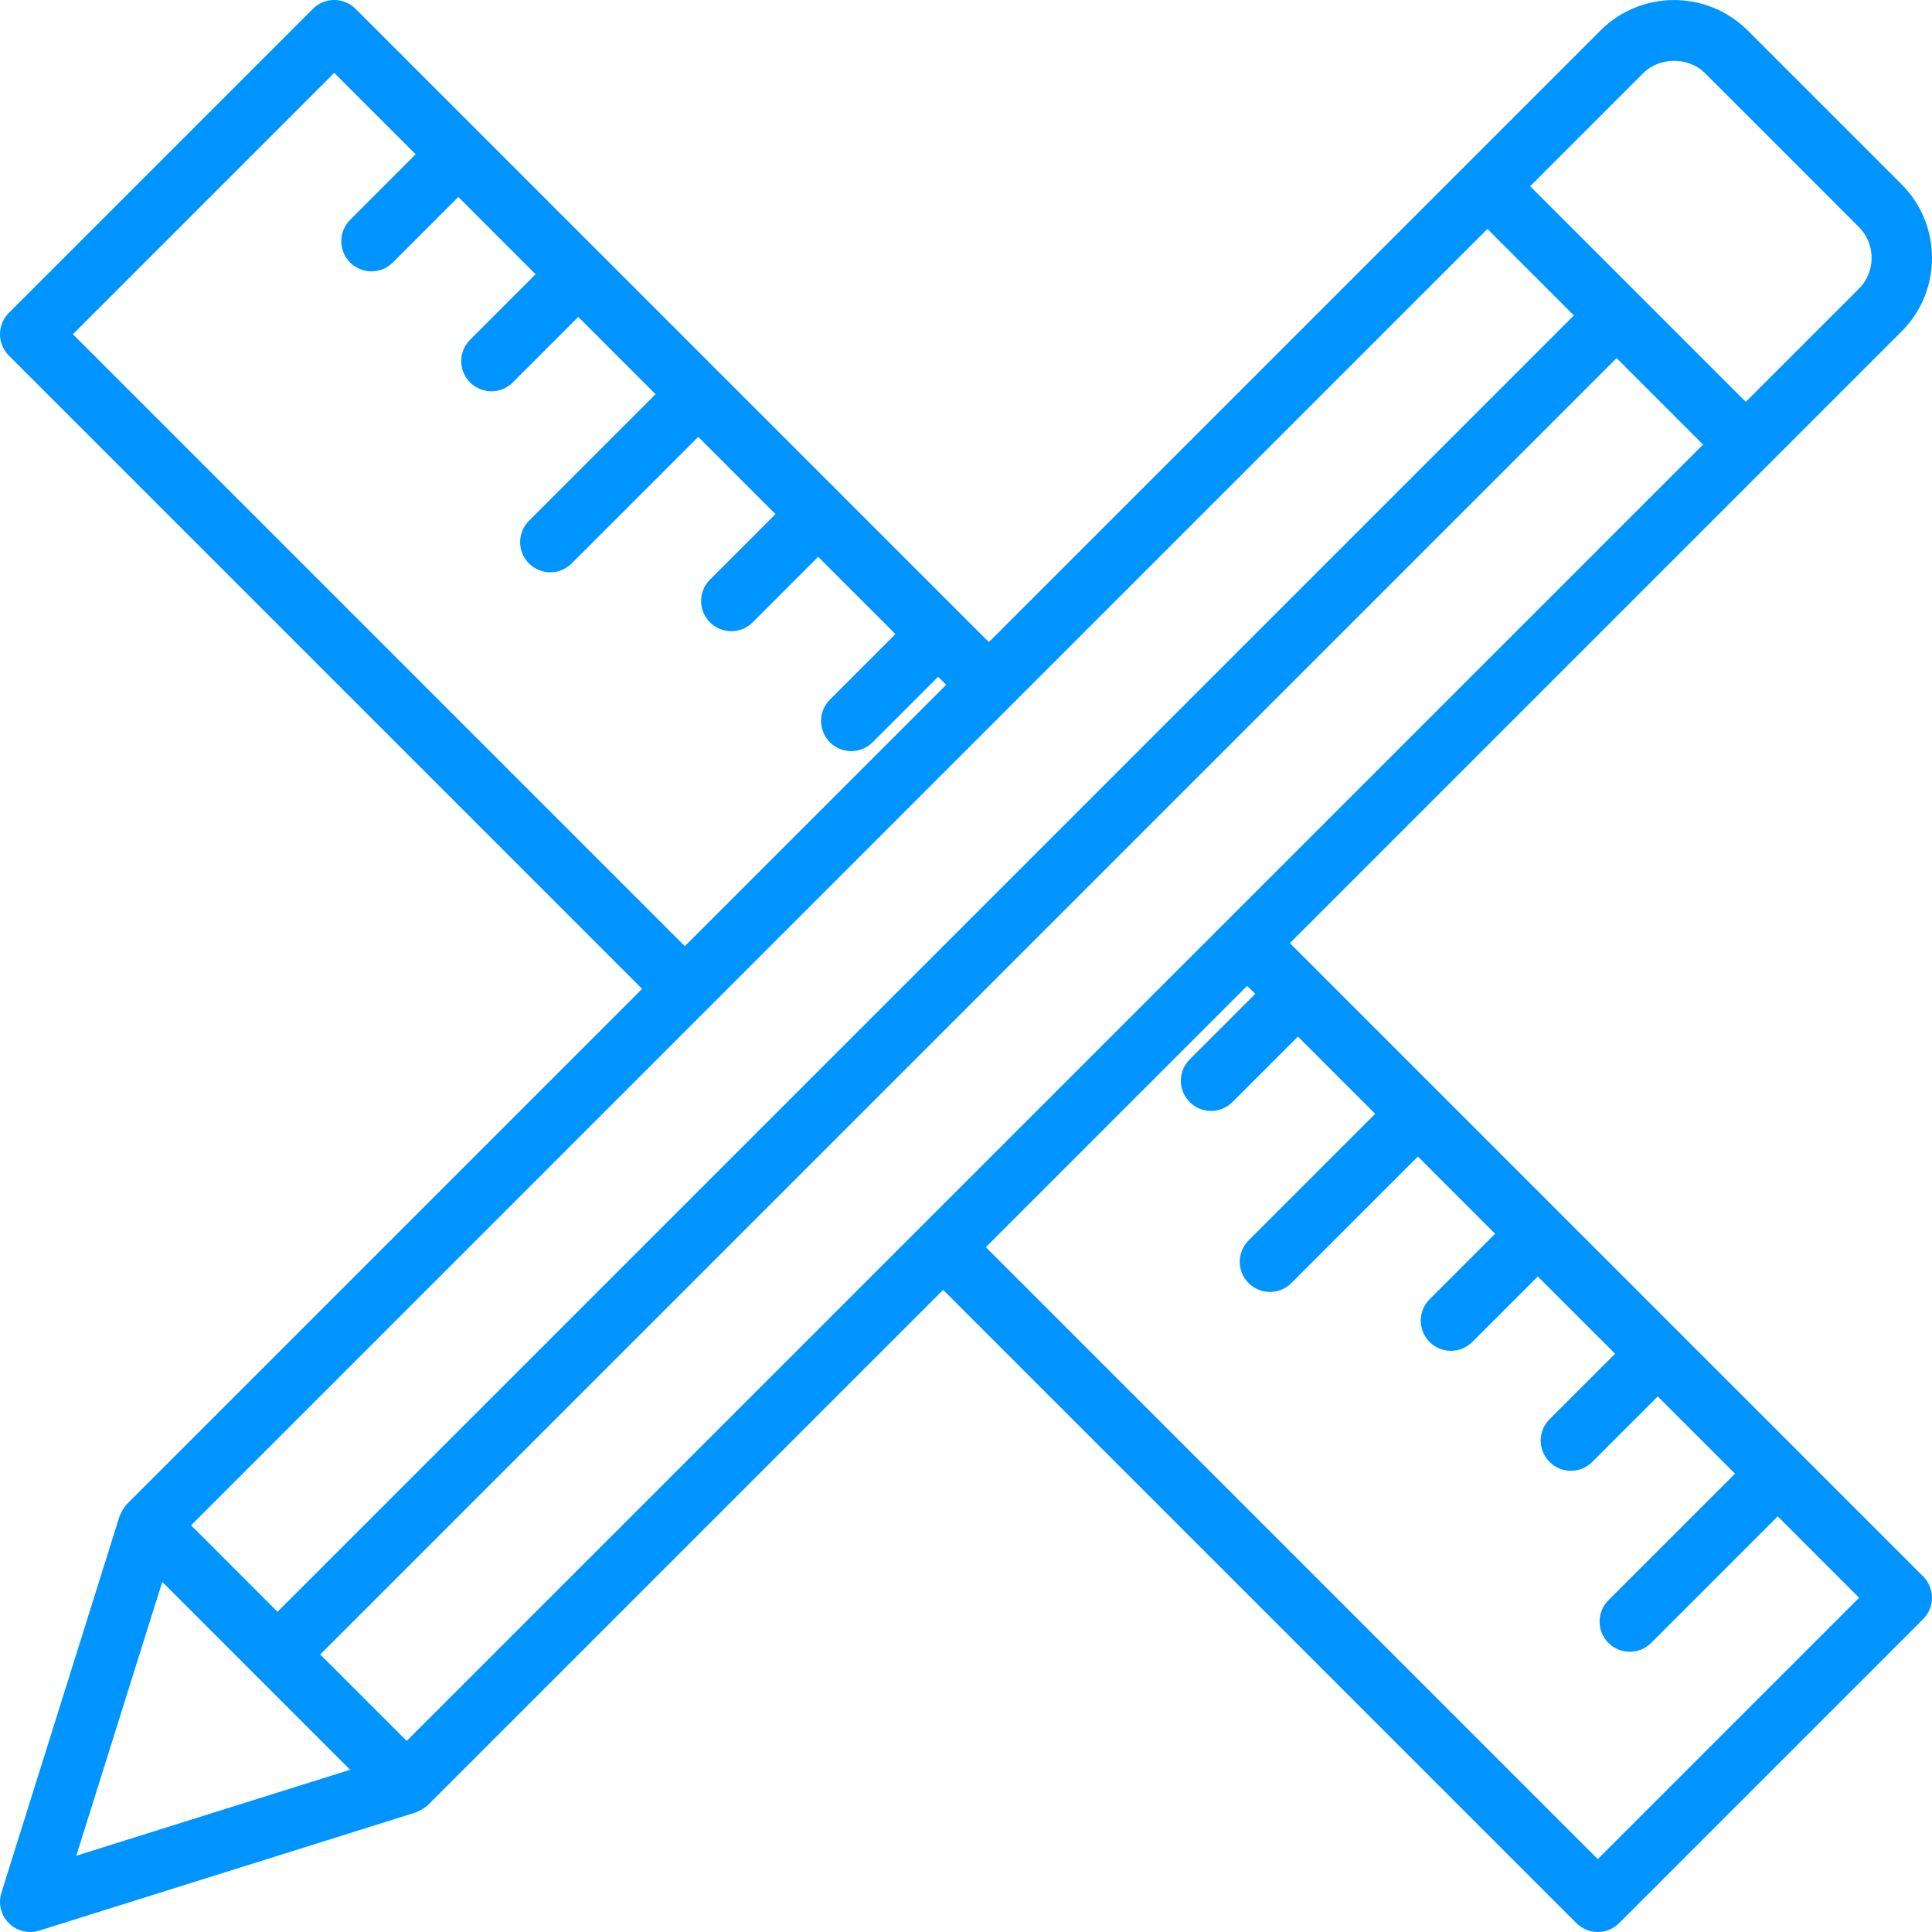 <svg width="64" height="64" viewBox="0 0 64 64" fill="none" xmlns="http://www.w3.org/2000/svg">
<path d="M21.271 32.757L4.208 49.821C4.2 49.829 4.197 49.839 4.19 49.847C4.117 49.925 4.06 50.014 4.015 50.111C4.003 50.135 3.991 50.157 3.982 50.182C3.976 50.198 3.966 50.212 3.96 50.228L0.046 62.701C-0.065 63.056 0.03 63.444 0.293 63.707C0.483 63.898 0.739 64 1 64C1.1 64 1.201 63.985 1.299 63.954L13.771 60.04C13.788 60.034 13.802 60.024 13.818 60.018C13.842 60.009 13.865 59.996 13.889 59.985C13.986 59.94 14.075 59.883 14.152 59.81C14.161 59.803 14.171 59.8 14.179 59.792L31.243 42.729L52.221 63.707C52.409 63.895 52.663 64 52.928 64C53.193 64 53.448 63.895 53.635 63.707L63.707 53.635C64.098 53.245 64.098 52.612 63.707 52.221L42.729 31.243L62.99 10.982C63.641 10.331 64 9.465 64 8.543C64 7.622 63.641 6.756 62.99 6.104L57.895 1.01C56.55 -0.335 54.362 -0.334 53.018 1.01L32.757 21.271L11.779 0.293C11.388 -0.098 10.755 -0.098 10.365 0.293L0.293 10.365C0.105 10.552 6.10352e-05 10.807 6.10352e-05 11.072C6.10352e-05 11.337 0.105 11.591 0.293 11.779L21.271 32.757ZM2.527 61.473L5.375 52.402L11.598 58.626L2.527 61.473ZM42.996 34.338L45.555 36.897L41.362 41.09C40.971 41.481 40.971 42.114 41.362 42.504C41.557 42.7 41.813 42.797 42.069 42.797C42.325 42.797 42.581 42.7 42.776 42.504L46.969 38.311L49.528 40.87L47.357 43.041C46.967 43.431 46.967 44.065 47.357 44.455C47.553 44.65 47.809 44.748 48.065 44.748C48.32 44.748 48.576 44.65 48.771 44.455L50.942 42.285L53.502 44.844L51.331 47.014C50.94 47.405 50.94 48.038 51.331 48.428C51.526 48.623 51.782 48.721 52.038 48.721C52.294 48.721 52.55 48.623 52.745 48.428L54.916 46.258L57.474 48.817L53.281 53.01C52.891 53.401 52.891 54.034 53.281 54.424C53.477 54.62 53.732 54.717 53.988 54.717C54.244 54.717 54.5 54.62 54.695 54.424L58.889 50.231L61.586 52.928L52.928 61.586L32.657 41.315L36.641 37.33L41.315 32.657L41.581 32.924L39.411 35.094C39.02 35.485 39.02 36.118 39.411 36.508C39.606 36.704 39.862 36.801 40.118 36.801C40.374 36.801 40.63 36.704 40.825 36.508L42.996 34.338ZM13.472 57.671L10.607 54.807L53.552 11.862L56.417 14.727L13.472 57.671ZM54.432 2.424C54.98 1.878 55.934 1.877 56.481 2.424L61.576 7.519C61.849 7.792 62 8.156 62 8.543C62 8.93 61.849 9.294 61.576 9.568L57.831 13.312L50.688 6.169L54.432 2.424ZM49.273 7.583L52.138 10.448L9.193 53.393L6.329 50.528L49.273 7.583ZM11.072 2.414L13.769 5.111L11.599 7.282C11.208 7.672 11.208 8.305 11.599 8.696C11.794 8.891 12.05 8.989 12.306 8.989C12.562 8.989 12.817 8.891 13.013 8.696L15.183 6.525L17.742 9.085L15.572 11.255C15.181 11.646 15.181 12.279 15.572 12.669C15.767 12.865 16.023 12.962 16.279 12.962C16.535 12.962 16.791 12.865 16.986 12.669L19.156 10.498L21.716 13.058L17.523 17.251C17.132 17.642 17.132 18.274 17.523 18.665C17.718 18.86 17.974 18.958 18.23 18.958C18.485 18.958 18.741 18.86 18.936 18.665L23.13 14.472L25.689 17.031L23.518 19.202C23.127 19.592 23.127 20.225 23.518 20.616C23.713 20.811 23.969 20.909 24.225 20.909C24.481 20.909 24.737 20.811 24.932 20.616L27.103 18.445L29.662 21.004L27.492 23.175C27.101 23.565 27.101 24.198 27.492 24.589C27.687 24.784 27.943 24.882 28.199 24.882C28.455 24.882 28.71 24.784 28.906 24.589L31.076 22.419L31.343 22.685L22.686 31.343L2.414 11.072L11.072 2.414Z" fill="#0094FF"/>
</svg>
